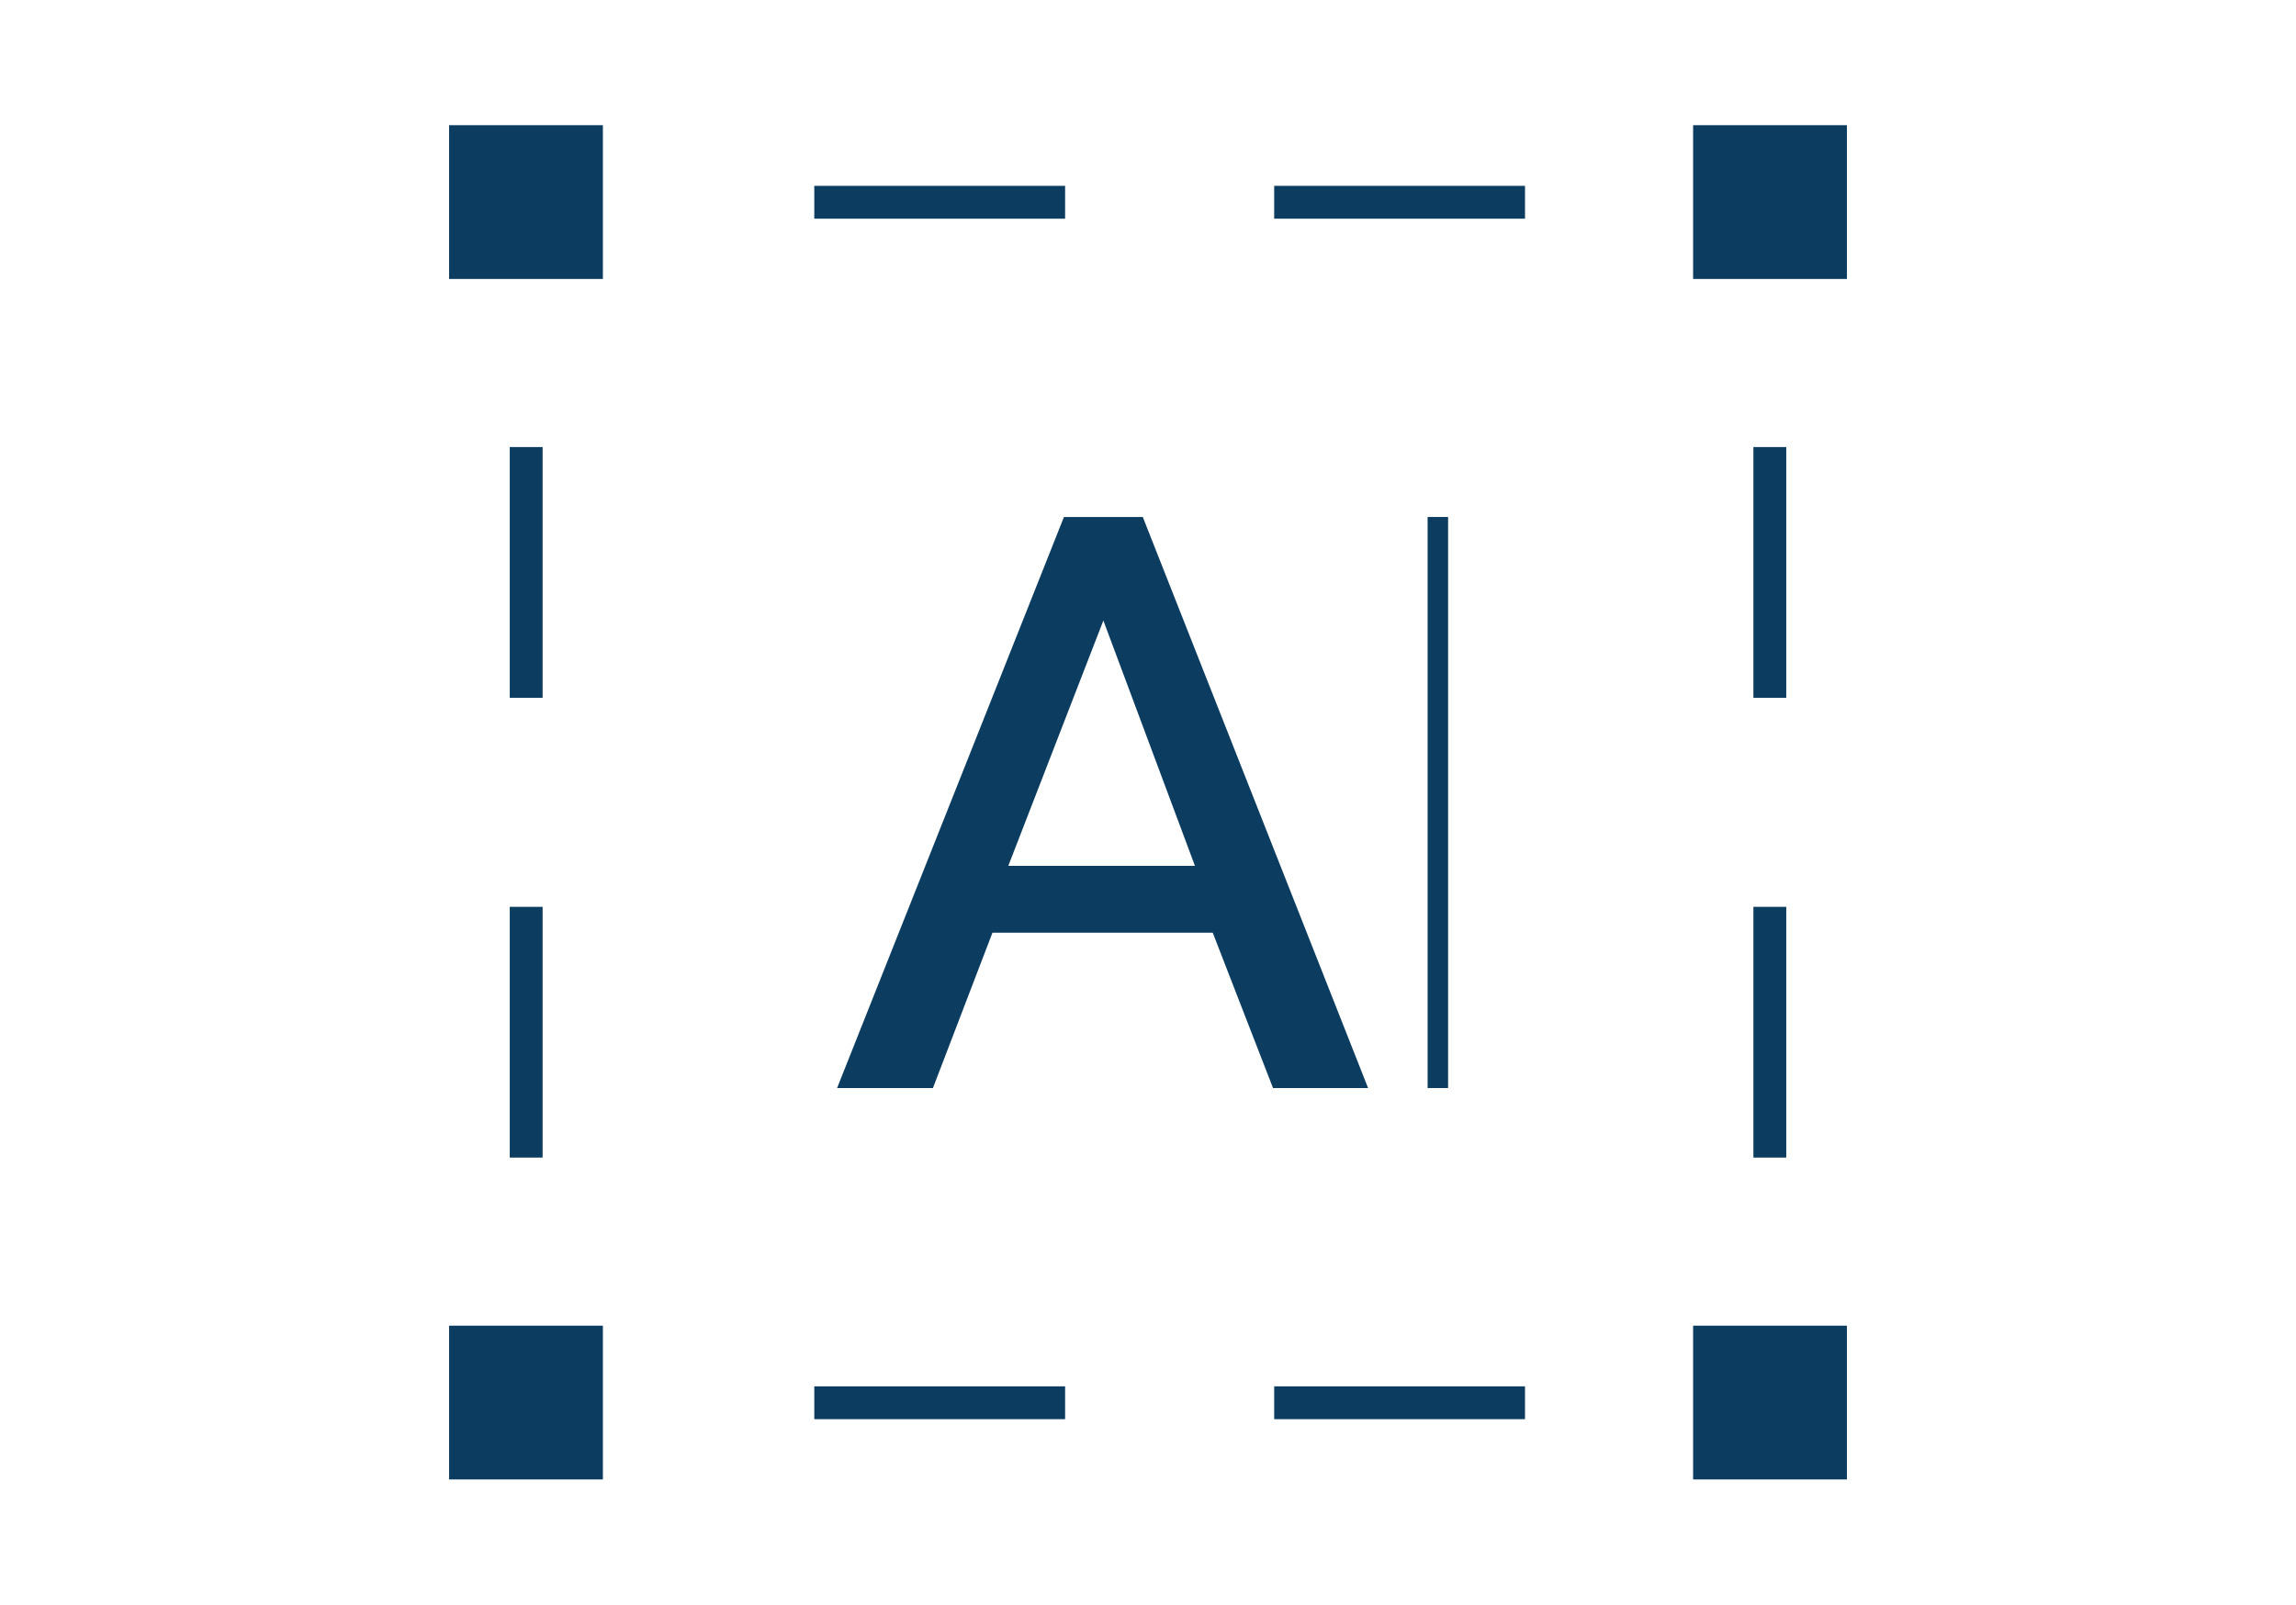 <?xml version="1.0" encoding="UTF-8"?>
<svg xmlns="http://www.w3.org/2000/svg" viewBox="0 0 59.41 41.53">
  <g fill="#0c3d60">
    <path d="m13.19 11.57h.85v6.49h-.85z"></path>
    <path d="m13.19 23.47h.85v6.49h-.85z"></path>
    <path d="m45.37 11.57h.85v6.49h-.85z"></path>
    <path d="m45.37 23.47h.85v6.49h-.85z"></path>
    <path d="m11.62 3.24h3.98v3.98h-3.98z"></path>
    <path d="m43.81 34.31h3.98v3.98h-3.98z"></path>
    <path d="m21.07 4.81h6.49v.85h-6.49z"></path>
    <path d="m32.97 4.81h6.49v.85h-6.49z"></path>
    <path d="m21.07 35.88h6.49v.85h-6.49z"></path>
    <path d="m32.97 35.88h6.49v.85h-6.49z"></path>
    <path d="m43.81 3.24h3.98v3.98h-3.98z" transform="matrix(0 -1 1 0 40.57 51.03)"></path>
    <path d="m11.62 34.31h3.98v3.98h-3.98z"></path>
    <path d="m27.53 13.38h2.04l5.83 14.78h-2.46l-1.56-4.02h-5.7l-1.54 4.02h-2.48zm3.39 9.03-2.37-6.35-2.46 6.35z"></path>
    <path d="m36.94 13.38h.53v14.78h-.53z"></path>
  </g>
</svg>
